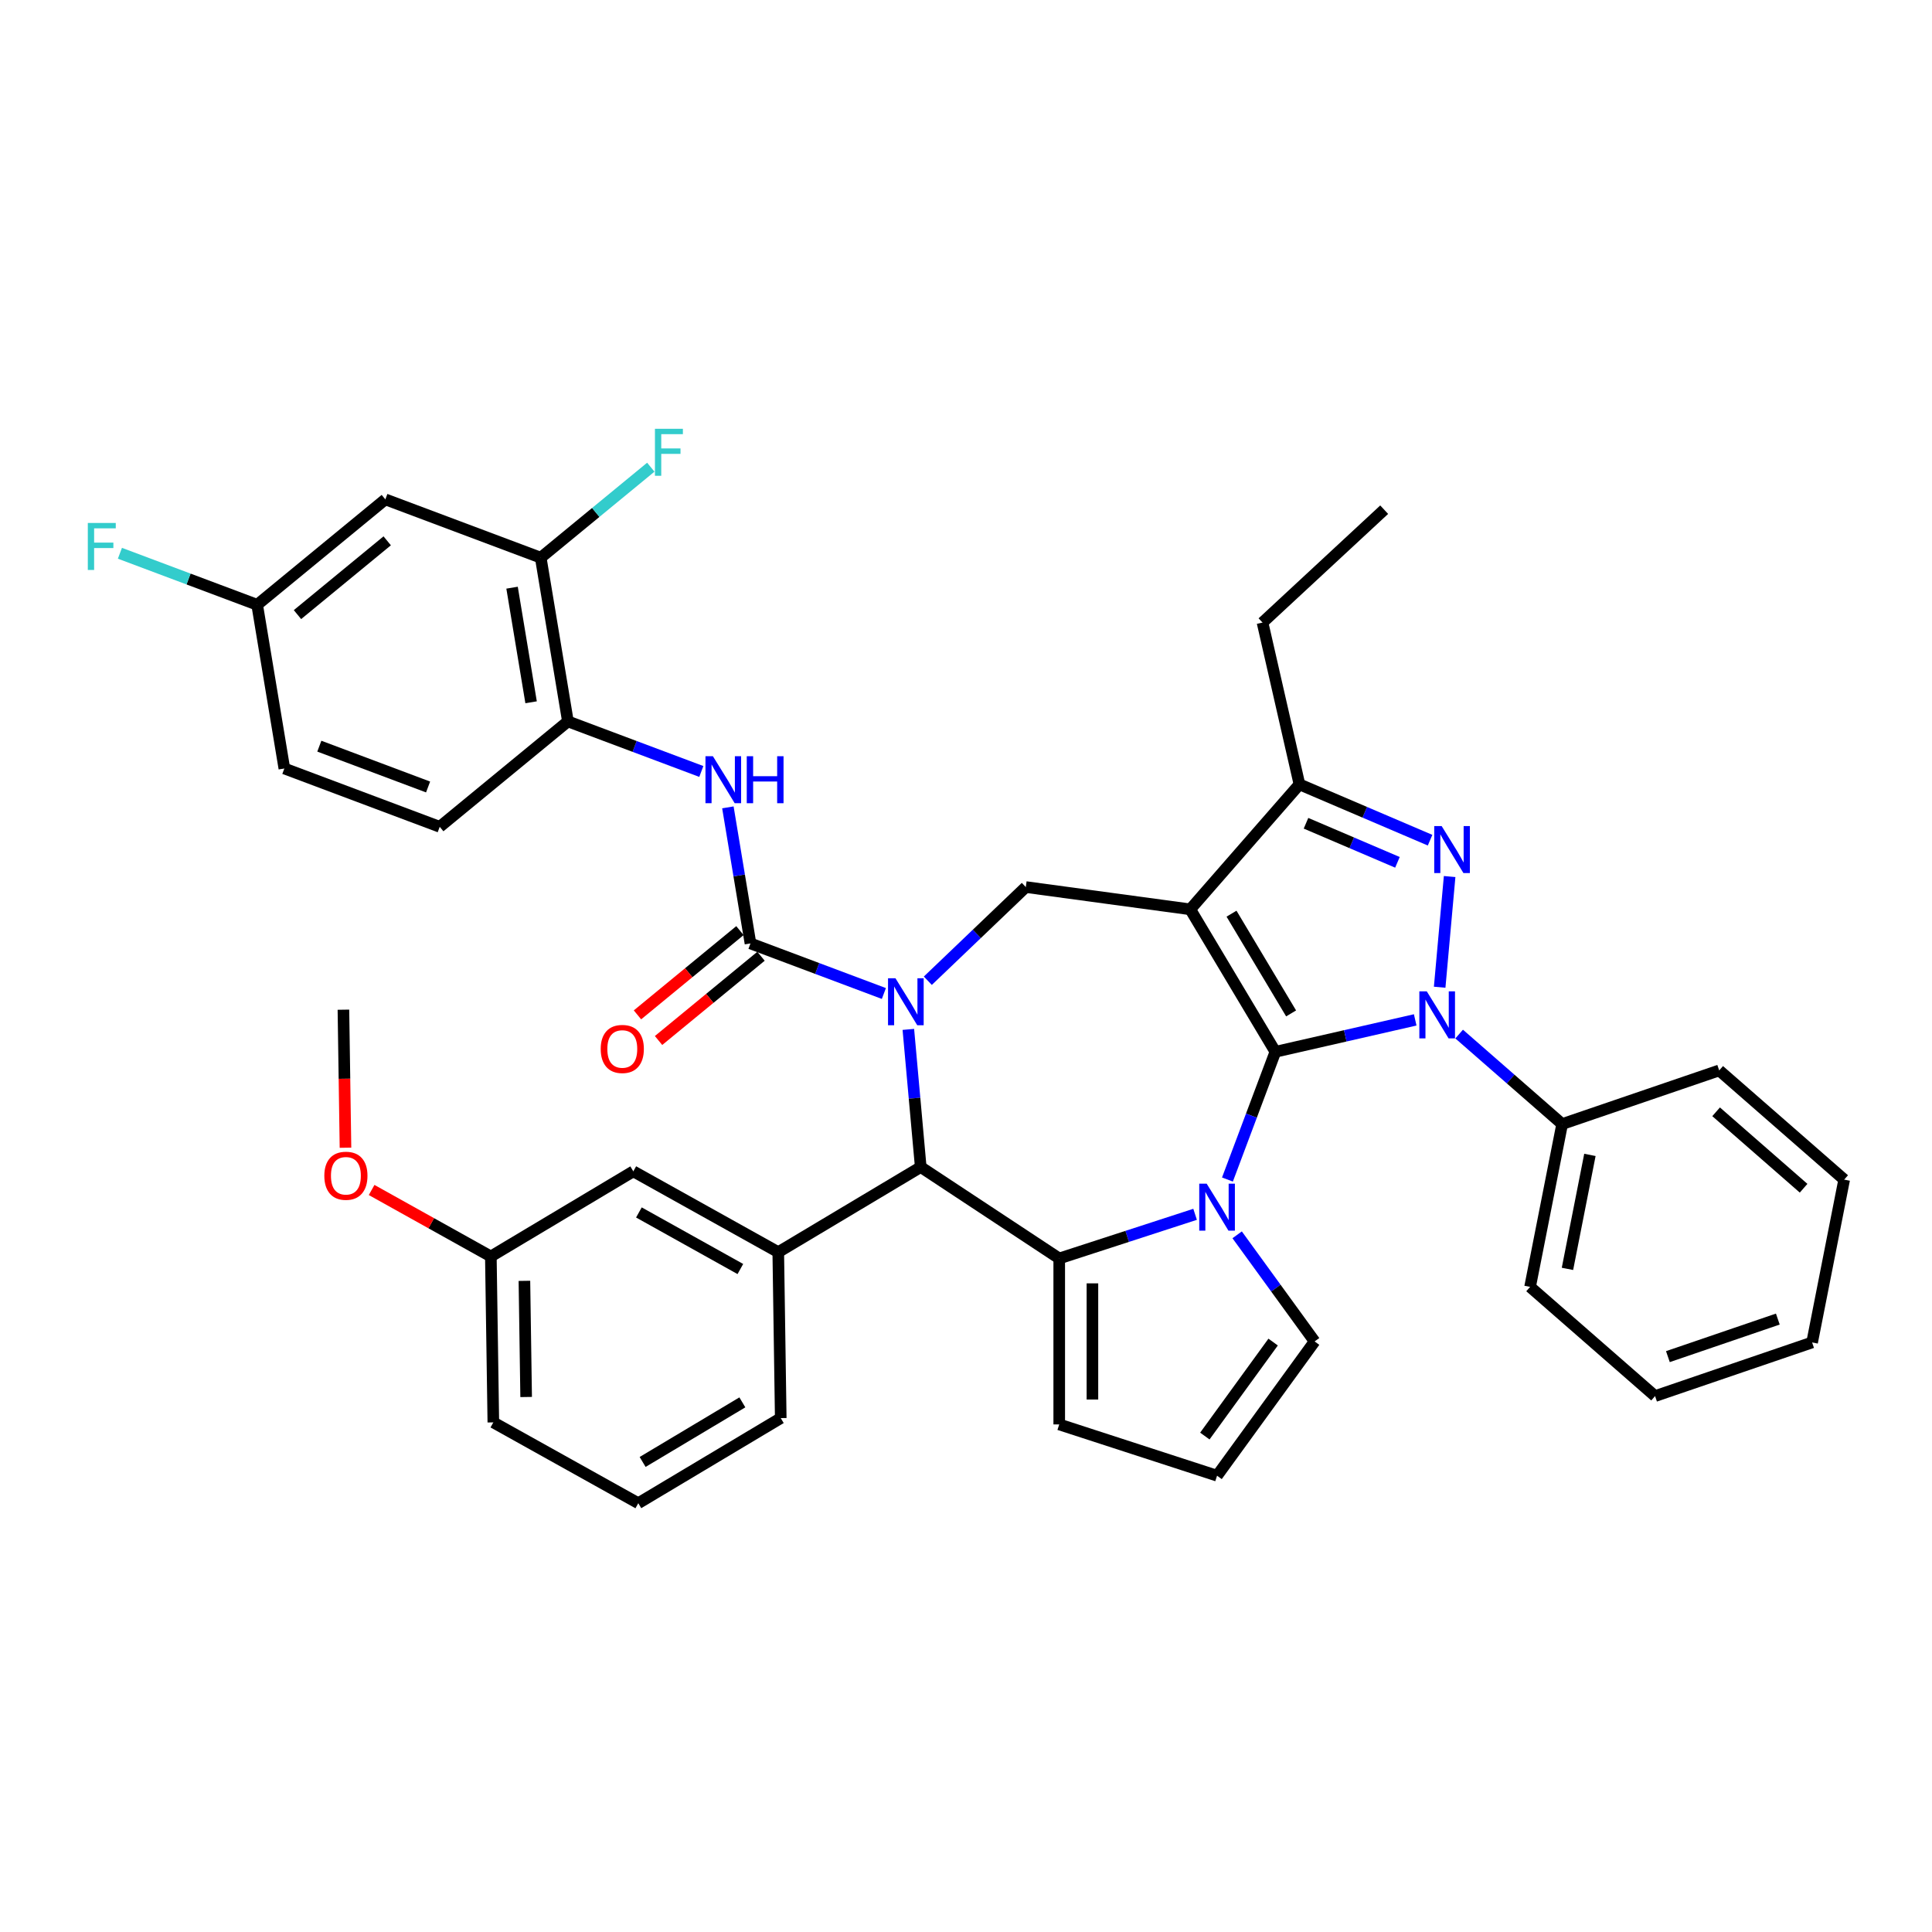 <?xml version='1.0' encoding='iso-8859-1'?>
<svg version='1.1' baseProfile='full'
              xmlns='http://www.w3.org/2000/svg'
                      xmlns:rdkit='http://www.rdkit.org/xml'
                      xmlns:xlink='http://www.w3.org/1999/xlink'
                  xml:space='preserve'
width='1000px' height='1000px' viewBox='0 0 1000 1000'>
<!-- END OF HEADER -->
<rect style='opacity:1.0;fill:#FFFFFF;stroke:none' width='1000' height='1000' x='0' y='0'> </rect>
<path class='bond-0' d='M 660.135,544.411 L 616.077,470.671' style='fill:none;fill-rule:evenodd;stroke:#000000;stroke-width:6px;stroke-linecap:butt;stroke-linejoin:miter;stroke-opacity:1' />
<path class='bond-0' d='M 668.274,524.538 L 637.434,472.92' style='fill:none;fill-rule:evenodd;stroke:#000000;stroke-width:6px;stroke-linecap:butt;stroke-linejoin:miter;stroke-opacity:1' />
<path class='bond-1' d='M 660.135,544.411 L 696.321,536.152' style='fill:none;fill-rule:evenodd;stroke:#000000;stroke-width:6px;stroke-linecap:butt;stroke-linejoin:miter;stroke-opacity:1' />
<path class='bond-1' d='M 696.321,536.152 L 732.507,527.892' style='fill:none;fill-rule:evenodd;stroke:#0000FF;stroke-width:6px;stroke-linecap:butt;stroke-linejoin:miter;stroke-opacity:1' />
<path class='bond-2' d='M 660.135,544.411 L 647.729,577.466' style='fill:none;fill-rule:evenodd;stroke:#000000;stroke-width:6px;stroke-linecap:butt;stroke-linejoin:miter;stroke-opacity:1' />
<path class='bond-2' d='M 647.729,577.466 L 635.323,610.522' style='fill:none;fill-rule:evenodd;stroke:#0000FF;stroke-width:6px;stroke-linecap:butt;stroke-linejoin:miter;stroke-opacity:1' />
<path class='bond-8' d='M 616.077,470.671 L 672.594,405.983' style='fill:none;fill-rule:evenodd;stroke:#000000;stroke-width:6px;stroke-linecap:butt;stroke-linejoin:miter;stroke-opacity:1' />
<path class='bond-9' d='M 616.077,470.671 L 530.955,459.14' style='fill:none;fill-rule:evenodd;stroke:#000000;stroke-width:6px;stroke-linecap:butt;stroke-linejoin:miter;stroke-opacity:1' />
<path class='bond-4' d='M 745.168,510.986 L 750.325,453.695' style='fill:none;fill-rule:evenodd;stroke:#0000FF;stroke-width:6px;stroke-linecap:butt;stroke-linejoin:miter;stroke-opacity:1' />
<path class='bond-16' d='M 755.253,535.233 L 781.911,558.523' style='fill:none;fill-rule:evenodd;stroke:#0000FF;stroke-width:6px;stroke-linecap:butt;stroke-linejoin:miter;stroke-opacity:1' />
<path class='bond-16' d='M 781.911,558.523 L 808.569,581.813' style='fill:none;fill-rule:evenodd;stroke:#000000;stroke-width:6px;stroke-linecap:butt;stroke-linejoin:miter;stroke-opacity:1' />
<path class='bond-5' d='M 618.579,628.528 L 583.418,639.953' style='fill:none;fill-rule:evenodd;stroke:#0000FF;stroke-width:6px;stroke-linecap:butt;stroke-linejoin:miter;stroke-opacity:1' />
<path class='bond-5' d='M 583.418,639.953 L 548.257,651.377' style='fill:none;fill-rule:evenodd;stroke:#000000;stroke-width:6px;stroke-linecap:butt;stroke-linejoin:miter;stroke-opacity:1' />
<path class='bond-13' d='M 640.349,639.144 L 660.396,666.735' style='fill:none;fill-rule:evenodd;stroke:#0000FF;stroke-width:6px;stroke-linecap:butt;stroke-linejoin:miter;stroke-opacity:1' />
<path class='bond-13' d='M 660.396,666.735 L 680.442,694.327' style='fill:none;fill-rule:evenodd;stroke:#000000;stroke-width:6px;stroke-linecap:butt;stroke-linejoin:miter;stroke-opacity:1' />
<path class='bond-3' d='M 480.241,507.628 L 505.598,483.384' style='fill:none;fill-rule:evenodd;stroke:#0000FF;stroke-width:6px;stroke-linecap:butt;stroke-linejoin:miter;stroke-opacity:1' />
<path class='bond-3' d='M 505.598,483.384 L 530.955,459.14' style='fill:none;fill-rule:evenodd;stroke:#000000;stroke-width:6px;stroke-linecap:butt;stroke-linejoin:miter;stroke-opacity:1' />
<path class='bond-6' d='M 457.495,514.234 L 422.971,501.276' style='fill:none;fill-rule:evenodd;stroke:#0000FF;stroke-width:6px;stroke-linecap:butt;stroke-linejoin:miter;stroke-opacity:1' />
<path class='bond-6' d='M 422.971,501.276 L 388.446,488.319' style='fill:none;fill-rule:evenodd;stroke:#000000;stroke-width:6px;stroke-linecap:butt;stroke-linejoin:miter;stroke-opacity:1' />
<path class='bond-41' d='M 470.156,532.813 L 473.362,568.434' style='fill:none;fill-rule:evenodd;stroke:#0000FF;stroke-width:6px;stroke-linecap:butt;stroke-linejoin:miter;stroke-opacity:1' />
<path class='bond-41' d='M 473.362,568.434 L 476.568,604.055' style='fill:none;fill-rule:evenodd;stroke:#000000;stroke-width:6px;stroke-linecap:butt;stroke-linejoin:miter;stroke-opacity:1' />
<path class='bond-39' d='M 740.207,434.882 L 706.4,420.432' style='fill:none;fill-rule:evenodd;stroke:#0000FF;stroke-width:6px;stroke-linecap:butt;stroke-linejoin:miter;stroke-opacity:1' />
<path class='bond-39' d='M 706.4,420.432 L 672.594,405.983' style='fill:none;fill-rule:evenodd;stroke:#000000;stroke-width:6px;stroke-linecap:butt;stroke-linejoin:miter;stroke-opacity:1' />
<path class='bond-39' d='M 723.313,446.345 L 699.648,436.23' style='fill:none;fill-rule:evenodd;stroke:#0000FF;stroke-width:6px;stroke-linecap:butt;stroke-linejoin:miter;stroke-opacity:1' />
<path class='bond-39' d='M 699.648,436.23 L 675.984,426.115' style='fill:none;fill-rule:evenodd;stroke:#000000;stroke-width:6px;stroke-linecap:butt;stroke-linejoin:miter;stroke-opacity:1' />
<path class='bond-7' d='M 548.257,651.377 L 476.568,604.055' style='fill:none;fill-rule:evenodd;stroke:#000000;stroke-width:6px;stroke-linecap:butt;stroke-linejoin:miter;stroke-opacity:1' />
<path class='bond-15' d='M 548.257,651.377 L 548.257,737.276' style='fill:none;fill-rule:evenodd;stroke:#000000;stroke-width:6px;stroke-linecap:butt;stroke-linejoin:miter;stroke-opacity:1' />
<path class='bond-15' d='M 565.437,664.262 L 565.437,724.391' style='fill:none;fill-rule:evenodd;stroke:#000000;stroke-width:6px;stroke-linecap:butt;stroke-linejoin:miter;stroke-opacity:1' />
<path class='bond-10' d='M 388.446,488.319 L 382.599,453.105' style='fill:none;fill-rule:evenodd;stroke:#000000;stroke-width:6px;stroke-linecap:butt;stroke-linejoin:miter;stroke-opacity:1' />
<path class='bond-10' d='M 382.599,453.105 L 376.751,417.891' style='fill:none;fill-rule:evenodd;stroke:#0000FF;stroke-width:6px;stroke-linecap:butt;stroke-linejoin:miter;stroke-opacity:1' />
<path class='bond-18' d='M 382.991,481.684 L 356.473,503.488' style='fill:none;fill-rule:evenodd;stroke:#000000;stroke-width:6px;stroke-linecap:butt;stroke-linejoin:miter;stroke-opacity:1' />
<path class='bond-18' d='M 356.473,503.488 L 329.955,525.293' style='fill:none;fill-rule:evenodd;stroke:#FF0000;stroke-width:6px;stroke-linecap:butt;stroke-linejoin:miter;stroke-opacity:1' />
<path class='bond-18' d='M 393.902,494.954 L 367.384,516.758' style='fill:none;fill-rule:evenodd;stroke:#000000;stroke-width:6px;stroke-linecap:butt;stroke-linejoin:miter;stroke-opacity:1' />
<path class='bond-18' d='M 367.384,516.758 L 340.866,538.562' style='fill:none;fill-rule:evenodd;stroke:#FF0000;stroke-width:6px;stroke-linecap:butt;stroke-linejoin:miter;stroke-opacity:1' />
<path class='bond-11' d='M 476.568,604.055 L 402.828,648.113' style='fill:none;fill-rule:evenodd;stroke:#000000;stroke-width:6px;stroke-linecap:butt;stroke-linejoin:miter;stroke-opacity:1' />
<path class='bond-28' d='M 672.594,405.983 L 653.479,322.237' style='fill:none;fill-rule:evenodd;stroke:#000000;stroke-width:6px;stroke-linecap:butt;stroke-linejoin:miter;stroke-opacity:1' />
<path class='bond-12' d='M 363.001,399.312 L 328.477,386.355' style='fill:none;fill-rule:evenodd;stroke:#0000FF;stroke-width:6px;stroke-linecap:butt;stroke-linejoin:miter;stroke-opacity:1' />
<path class='bond-12' d='M 328.477,386.355 L 293.953,373.398' style='fill:none;fill-rule:evenodd;stroke:#000000;stroke-width:6px;stroke-linecap:butt;stroke-linejoin:miter;stroke-opacity:1' />
<path class='bond-20' d='M 402.828,648.113 L 327.803,606.281' style='fill:none;fill-rule:evenodd;stroke:#000000;stroke-width:6px;stroke-linecap:butt;stroke-linejoin:miter;stroke-opacity:1' />
<path class='bond-20' d='M 383.208,656.843 L 330.69,627.561' style='fill:none;fill-rule:evenodd;stroke:#000000;stroke-width:6px;stroke-linecap:butt;stroke-linejoin:miter;stroke-opacity:1' />
<path class='bond-27' d='M 402.828,648.113 L 404.113,734.003' style='fill:none;fill-rule:evenodd;stroke:#000000;stroke-width:6px;stroke-linecap:butt;stroke-linejoin:miter;stroke-opacity:1' />
<path class='bond-14' d='M 293.953,373.398 L 279.881,288.659' style='fill:none;fill-rule:evenodd;stroke:#000000;stroke-width:6px;stroke-linecap:butt;stroke-linejoin:miter;stroke-opacity:1' />
<path class='bond-14' d='M 274.894,363.501 L 265.044,304.184' style='fill:none;fill-rule:evenodd;stroke:#000000;stroke-width:6px;stroke-linecap:butt;stroke-linejoin:miter;stroke-opacity:1' />
<path class='bond-21' d='M 293.953,373.398 L 227.603,427.954' style='fill:none;fill-rule:evenodd;stroke:#000000;stroke-width:6px;stroke-linecap:butt;stroke-linejoin:miter;stroke-opacity:1' />
<path class='bond-19' d='M 680.442,694.327 L 629.952,763.82' style='fill:none;fill-rule:evenodd;stroke:#000000;stroke-width:6px;stroke-linecap:butt;stroke-linejoin:miter;stroke-opacity:1' />
<path class='bond-19' d='M 658.97,694.653 L 623.627,743.298' style='fill:none;fill-rule:evenodd;stroke:#000000;stroke-width:6px;stroke-linecap:butt;stroke-linejoin:miter;stroke-opacity:1' />
<path class='bond-17' d='M 279.881,288.659 L 199.459,258.476' style='fill:none;fill-rule:evenodd;stroke:#000000;stroke-width:6px;stroke-linecap:butt;stroke-linejoin:miter;stroke-opacity:1' />
<path class='bond-23' d='M 279.881,288.659 L 308.366,265.237' style='fill:none;fill-rule:evenodd;stroke:#000000;stroke-width:6px;stroke-linecap:butt;stroke-linejoin:miter;stroke-opacity:1' />
<path class='bond-23' d='M 308.366,265.237 L 336.851,241.816' style='fill:none;fill-rule:evenodd;stroke:#33CCCC;stroke-width:6px;stroke-linecap:butt;stroke-linejoin:miter;stroke-opacity:1' />
<path class='bond-40' d='M 548.257,737.276 L 629.952,763.82' style='fill:none;fill-rule:evenodd;stroke:#000000;stroke-width:6px;stroke-linecap:butt;stroke-linejoin:miter;stroke-opacity:1' />
<path class='bond-31' d='M 808.569,581.813 L 791.968,666.093' style='fill:none;fill-rule:evenodd;stroke:#000000;stroke-width:6px;stroke-linecap:butt;stroke-linejoin:miter;stroke-opacity:1' />
<path class='bond-31' d='M 822.934,597.775 L 811.314,656.771' style='fill:none;fill-rule:evenodd;stroke:#000000;stroke-width:6px;stroke-linecap:butt;stroke-linejoin:miter;stroke-opacity:1' />
<path class='bond-32' d='M 808.569,581.813 L 889.857,554.049' style='fill:none;fill-rule:evenodd;stroke:#000000;stroke-width:6px;stroke-linecap:butt;stroke-linejoin:miter;stroke-opacity:1' />
<path class='bond-44' d='M 199.459,258.476 L 133.109,313.032' style='fill:none;fill-rule:evenodd;stroke:#000000;stroke-width:6px;stroke-linecap:butt;stroke-linejoin:miter;stroke-opacity:1' />
<path class='bond-44' d='M 200.418,279.93 L 153.973,318.119' style='fill:none;fill-rule:evenodd;stroke:#000000;stroke-width:6px;stroke-linecap:butt;stroke-linejoin:miter;stroke-opacity:1' />
<path class='bond-24' d='M 327.803,606.281 L 254.063,650.339' style='fill:none;fill-rule:evenodd;stroke:#000000;stroke-width:6px;stroke-linecap:butt;stroke-linejoin:miter;stroke-opacity:1' />
<path class='bond-25' d='M 227.603,427.954 L 147.181,397.771' style='fill:none;fill-rule:evenodd;stroke:#000000;stroke-width:6px;stroke-linecap:butt;stroke-linejoin:miter;stroke-opacity:1' />
<path class='bond-25' d='M 221.576,407.342 L 165.281,386.214' style='fill:none;fill-rule:evenodd;stroke:#000000;stroke-width:6px;stroke-linecap:butt;stroke-linejoin:miter;stroke-opacity:1' />
<path class='bond-22' d='M 133.109,313.032 L 147.181,397.771' style='fill:none;fill-rule:evenodd;stroke:#000000;stroke-width:6px;stroke-linecap:butt;stroke-linejoin:miter;stroke-opacity:1' />
<path class='bond-26' d='M 133.109,313.032 L 97.588,299.701' style='fill:none;fill-rule:evenodd;stroke:#000000;stroke-width:6px;stroke-linecap:butt;stroke-linejoin:miter;stroke-opacity:1' />
<path class='bond-26' d='M 97.588,299.701 L 62.067,286.37' style='fill:none;fill-rule:evenodd;stroke:#33CCCC;stroke-width:6px;stroke-linecap:butt;stroke-linejoin:miter;stroke-opacity:1' />
<path class='bond-29' d='M 254.063,650.339 L 223.208,633.135' style='fill:none;fill-rule:evenodd;stroke:#000000;stroke-width:6px;stroke-linecap:butt;stroke-linejoin:miter;stroke-opacity:1' />
<path class='bond-29' d='M 223.208,633.135 L 192.352,615.931' style='fill:none;fill-rule:evenodd;stroke:#FF0000;stroke-width:6px;stroke-linecap:butt;stroke-linejoin:miter;stroke-opacity:1' />
<path class='bond-43' d='M 254.063,650.339 L 255.348,736.228' style='fill:none;fill-rule:evenodd;stroke:#000000;stroke-width:6px;stroke-linecap:butt;stroke-linejoin:miter;stroke-opacity:1' />
<path class='bond-43' d='M 271.434,662.965 L 272.333,723.088' style='fill:none;fill-rule:evenodd;stroke:#000000;stroke-width:6px;stroke-linecap:butt;stroke-linejoin:miter;stroke-opacity:1' />
<path class='bond-30' d='M 404.113,734.003 L 330.373,778.06' style='fill:none;fill-rule:evenodd;stroke:#000000;stroke-width:6px;stroke-linecap:butt;stroke-linejoin:miter;stroke-opacity:1' />
<path class='bond-30' d='M 384.24,725.863 L 332.622,756.704' style='fill:none;fill-rule:evenodd;stroke:#000000;stroke-width:6px;stroke-linecap:butt;stroke-linejoin:miter;stroke-opacity:1' />
<path class='bond-35' d='M 653.479,322.237 L 716.448,263.811' style='fill:none;fill-rule:evenodd;stroke:#000000;stroke-width:6px;stroke-linecap:butt;stroke-linejoin:miter;stroke-opacity:1' />
<path class='bond-34' d='M 178.822,594.059 L 178.287,558.338' style='fill:none;fill-rule:evenodd;stroke:#FF0000;stroke-width:6px;stroke-linecap:butt;stroke-linejoin:miter;stroke-opacity:1' />
<path class='bond-34' d='M 178.287,558.338 L 177.753,522.617' style='fill:none;fill-rule:evenodd;stroke:#000000;stroke-width:6px;stroke-linecap:butt;stroke-linejoin:miter;stroke-opacity:1' />
<path class='bond-33' d='M 330.373,778.06 L 255.348,736.228' style='fill:none;fill-rule:evenodd;stroke:#000000;stroke-width:6px;stroke-linecap:butt;stroke-linejoin:miter;stroke-opacity:1' />
<path class='bond-36' d='M 791.968,666.093 L 856.656,722.609' style='fill:none;fill-rule:evenodd;stroke:#000000;stroke-width:6px;stroke-linecap:butt;stroke-linejoin:miter;stroke-opacity:1' />
<path class='bond-37' d='M 889.857,554.049 L 954.545,610.566' style='fill:none;fill-rule:evenodd;stroke:#000000;stroke-width:6px;stroke-linecap:butt;stroke-linejoin:miter;stroke-opacity:1' />
<path class='bond-37' d='M 888.257,575.465 L 933.539,615.026' style='fill:none;fill-rule:evenodd;stroke:#000000;stroke-width:6px;stroke-linecap:butt;stroke-linejoin:miter;stroke-opacity:1' />
<path class='bond-42' d='M 856.656,722.609 L 937.945,694.846' style='fill:none;fill-rule:evenodd;stroke:#000000;stroke-width:6px;stroke-linecap:butt;stroke-linejoin:miter;stroke-opacity:1' />
<path class='bond-42' d='M 863.297,702.187 L 920.199,682.752' style='fill:none;fill-rule:evenodd;stroke:#000000;stroke-width:6px;stroke-linecap:butt;stroke-linejoin:miter;stroke-opacity:1' />
<path class='bond-38' d='M 954.545,610.566 L 937.945,694.846' style='fill:none;fill-rule:evenodd;stroke:#000000;stroke-width:6px;stroke-linecap:butt;stroke-linejoin:miter;stroke-opacity:1' />
<path  class='atom-2' d='M 738.503 513.133
L 746.474 526.018
Q 747.265 527.289, 748.536 529.592
Q 749.807 531.894, 749.876 532.031
L 749.876 513.133
L 753.106 513.133
L 753.106 537.46
L 749.773 537.46
L 741.217 523.372
Q 740.221 521.723, 739.156 519.833
Q 738.125 517.944, 737.816 517.359
L 737.816 537.46
L 734.655 537.46
L 734.655 513.133
L 738.503 513.133
' fill='#0000FF'/>
<path  class='atom-3' d='M 624.575 612.669
L 632.546 625.554
Q 633.336 626.826, 634.608 629.128
Q 635.879 631.43, 635.948 631.567
L 635.948 612.669
L 639.178 612.669
L 639.178 636.996
L 635.845 636.996
L 627.289 622.909
Q 626.293 621.259, 625.228 619.37
Q 624.197 617.48, 623.888 616.896
L 623.888 636.996
L 620.726 636.996
L 620.726 612.669
L 624.575 612.669
' fill='#0000FF'/>
<path  class='atom-4' d='M 463.491 506.339
L 471.462 519.224
Q 472.252 520.495, 473.524 522.797
Q 474.795 525.099, 474.864 525.237
L 474.864 506.339
L 478.094 506.339
L 478.094 530.665
L 474.761 530.665
L 466.205 516.578
Q 465.209 514.929, 464.144 513.039
Q 463.113 511.149, 462.804 510.565
L 462.804 530.665
L 459.642 530.665
L 459.642 506.339
L 463.491 506.339
' fill='#0000FF'/>
<path  class='atom-5' d='M 746.203 427.58
L 754.174 440.465
Q 754.965 441.736, 756.236 444.038
Q 757.507 446.34, 757.576 446.478
L 757.576 427.58
L 760.806 427.58
L 760.806 451.907
L 757.473 451.907
L 748.917 437.819
Q 747.921 436.17, 746.856 434.28
Q 745.825 432.39, 745.516 431.806
L 745.516 451.907
L 742.355 451.907
L 742.355 427.58
L 746.203 427.58
' fill='#0000FF'/>
<path  class='atom-11' d='M 368.997 391.417
L 376.969 404.302
Q 377.759 405.573, 379.03 407.876
Q 380.301 410.178, 380.37 410.315
L 380.37 391.417
L 383.6 391.417
L 383.6 415.744
L 380.267 415.744
L 371.712 401.656
Q 370.715 400.007, 369.65 398.117
Q 368.619 396.228, 368.31 395.643
L 368.31 415.744
L 365.149 415.744
L 365.149 391.417
L 368.997 391.417
' fill='#0000FF'/>
<path  class='atom-11' d='M 386.521 391.417
L 389.819 391.417
L 389.819 401.759
L 402.257 401.759
L 402.257 391.417
L 405.556 391.417
L 405.556 415.744
L 402.257 415.744
L 402.257 404.508
L 389.819 404.508
L 389.819 415.744
L 386.521 415.744
L 386.521 391.417
' fill='#0000FF'/>
<path  class='atom-19' d='M 310.929 542.944
Q 310.929 537.103, 313.816 533.839
Q 316.702 530.574, 322.096 530.574
Q 327.491 530.574, 330.377 533.839
Q 333.263 537.103, 333.263 542.944
Q 333.263 548.854, 330.343 552.221
Q 327.422 555.554, 322.096 555.554
Q 316.736 555.554, 313.816 552.221
Q 310.929 548.888, 310.929 542.944
M 322.096 552.805
Q 325.807 552.805, 327.8 550.331
Q 329.827 547.823, 329.827 542.944
Q 329.827 538.168, 327.8 535.763
Q 325.807 533.323, 322.096 533.323
Q 318.385 533.323, 316.358 535.728
Q 314.365 538.134, 314.365 542.944
Q 314.365 547.857, 316.358 550.331
Q 318.385 552.805, 322.096 552.805
' fill='#FF0000'/>
<path  class='atom-24' d='M 338.998 221.94
L 353.463 221.94
L 353.463 224.723
L 342.262 224.723
L 342.262 232.11
L 352.227 232.11
L 352.227 234.928
L 342.262 234.928
L 342.262 246.266
L 338.998 246.266
L 338.998 221.94
' fill='#33CCCC'/>
<path  class='atom-27' d='M 45.455 270.686
L 59.92 270.686
L 59.92 273.469
L 48.719 273.469
L 48.719 280.856
L 58.683 280.856
L 58.683 283.674
L 48.719 283.674
L 48.719 295.013
L 45.455 295.013
L 45.455 270.686
' fill='#33CCCC'/>
<path  class='atom-30' d='M 167.871 608.576
Q 167.871 602.734, 170.757 599.47
Q 173.643 596.206, 179.038 596.206
Q 184.432 596.206, 187.319 599.47
Q 190.205 602.734, 190.205 608.576
Q 190.205 614.485, 187.284 617.853
Q 184.364 621.186, 179.038 621.186
Q 173.678 621.186, 170.757 617.853
Q 167.871 614.52, 167.871 608.576
M 179.038 618.437
Q 182.749 618.437, 184.742 615.963
Q 186.769 613.455, 186.769 608.576
Q 186.769 603.8, 184.742 601.394
Q 182.749 598.955, 179.038 598.955
Q 175.327 598.955, 173.3 601.36
Q 171.307 603.765, 171.307 608.576
Q 171.307 613.489, 173.3 615.963
Q 175.327 618.437, 179.038 618.437
' fill='#FF0000'/>
</svg>
